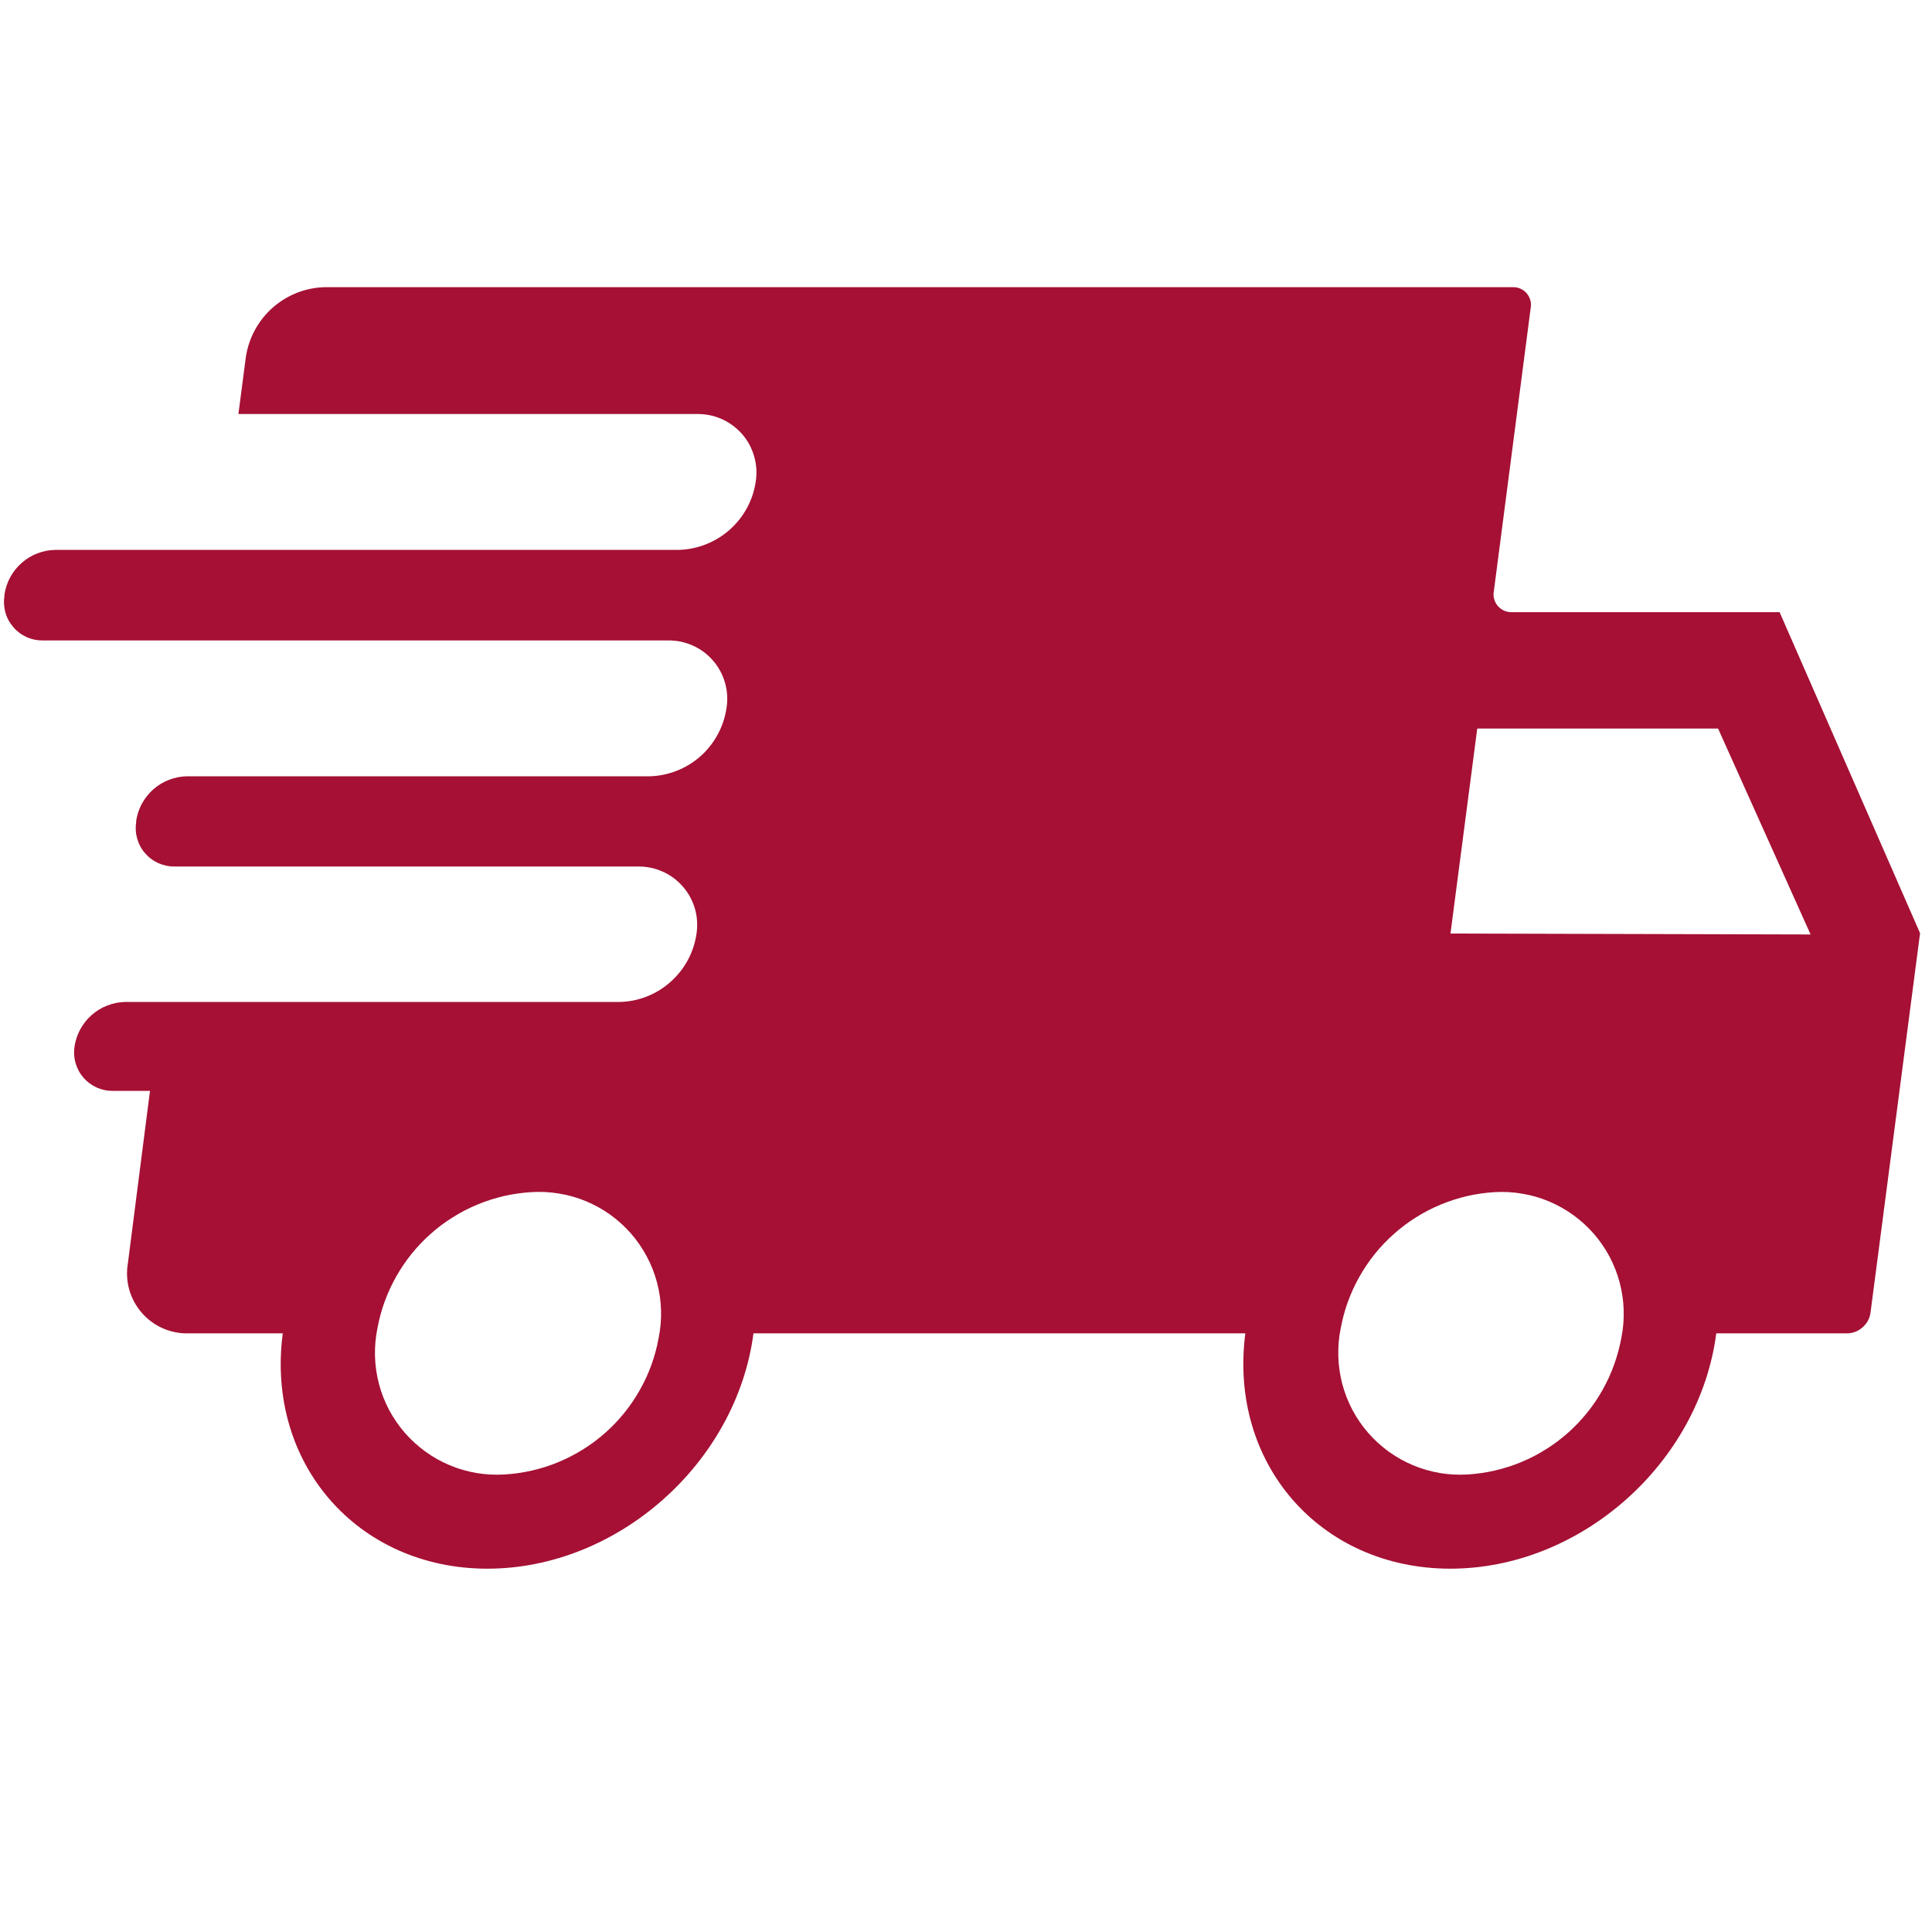 <svg xmlns="http://www.w3.org/2000/svg" xmlns:xlink="http://www.w3.org/1999/xlink" width="150" zoomAndPan="magnify" viewBox="0 0 112.5 112.5" height="150" preserveAspectRatio="xMidYMid meet" version="1.0"><defs><clipPath id="21845ca634"><path d="M 0 16.723 L 112 16.723 L 112 91.391 L 0 91.391 Z M 0 16.723 " clip-rule="nonzero"/></clipPath></defs><g clip-path="url(#21845ca634)"><path fill="#a51034" d="M 103.625 35.645 L 88.027 35.645 C 87.875 35.648 87.727 35.621 87.586 35.559 C 87.445 35.496 87.324 35.406 87.223 35.293 C 87.121 35.176 87.051 35.043 87.008 34.895 C 86.965 34.746 86.957 34.598 86.984 34.445 L 89.133 17.922 C 89.16 17.773 89.152 17.621 89.109 17.473 C 89.066 17.328 88.996 17.195 88.898 17.078 C 88.797 16.961 88.676 16.871 88.535 16.809 C 88.395 16.746 88.25 16.719 88.098 16.723 L 18.914 16.723 C 18.352 16.734 17.812 16.848 17.289 17.051 C 16.766 17.258 16.297 17.547 15.875 17.918 C 15.457 18.289 15.113 18.723 14.844 19.215 C 14.574 19.711 14.402 20.234 14.316 20.789 L 13.883 24.109 L 40.555 24.109 C 40.805 24.102 41.055 24.125 41.301 24.172 C 41.547 24.219 41.781 24.293 42.012 24.395 C 42.242 24.496 42.457 24.621 42.66 24.77 C 42.863 24.918 43.043 25.086 43.211 25.273 C 43.375 25.465 43.516 25.668 43.637 25.887 C 43.754 26.109 43.848 26.34 43.918 26.582 C 43.984 26.82 44.027 27.066 44.043 27.316 C 44.055 27.566 44.043 27.816 44.004 28.062 C 43.922 28.605 43.75 29.113 43.488 29.594 C 43.227 30.07 42.891 30.492 42.48 30.855 C 42.07 31.215 41.613 31.496 41.105 31.695 C 40.598 31.898 40.07 32.004 39.523 32.02 L 3.242 32.02 C 2.879 32.023 2.527 32.09 2.188 32.219 C 1.848 32.348 1.543 32.531 1.27 32.773 C 0.992 33.012 0.77 33.293 0.598 33.609 C 0.422 33.93 0.312 34.27 0.258 34.629 L 0.258 34.707 C 0.207 35.031 0.227 35.352 0.316 35.672 C 0.406 35.988 0.562 36.27 0.777 36.52 C 0.992 36.77 1.25 36.961 1.551 37.098 C 1.852 37.234 2.168 37.297 2.496 37.293 L 38.859 37.293 C 39.109 37.289 39.359 37.309 39.605 37.355 C 39.852 37.406 40.09 37.48 40.316 37.582 C 40.547 37.68 40.762 37.805 40.965 37.953 C 41.168 38.102 41.348 38.27 41.516 38.461 C 41.68 38.648 41.82 38.855 41.938 39.074 C 42.059 39.293 42.152 39.527 42.219 39.766 C 42.289 40.008 42.328 40.254 42.344 40.504 C 42.355 40.754 42.344 41.004 42.301 41.25 C 42.219 41.789 42.047 42.301 41.785 42.781 C 41.527 43.258 41.191 43.68 40.781 44.043 C 40.371 44.402 39.914 44.684 39.406 44.883 C 38.895 45.082 38.371 45.191 37.824 45.203 L 10.855 45.203 C 10.5 45.215 10.152 45.285 9.82 45.418 C 9.488 45.547 9.191 45.73 8.922 45.969 C 8.656 46.203 8.438 46.48 8.266 46.793 C 8.094 47.105 7.984 47.441 7.93 47.793 L 7.93 47.867 C 7.879 48.195 7.898 48.516 7.988 48.832 C 8.078 49.152 8.23 49.434 8.449 49.684 C 8.664 49.934 8.922 50.125 9.223 50.262 C 9.523 50.395 9.84 50.461 10.168 50.457 L 37.145 50.457 C 37.391 50.453 37.637 50.477 37.883 50.527 C 38.125 50.574 38.359 50.652 38.586 50.754 C 38.812 50.852 39.023 50.977 39.223 51.125 C 39.422 51.273 39.605 51.441 39.766 51.629 C 39.93 51.816 40.07 52.02 40.188 52.238 C 40.305 52.453 40.398 52.684 40.469 52.922 C 40.535 53.16 40.578 53.402 40.59 53.652 C 40.605 53.898 40.594 54.145 40.555 54.391 C 40.473 54.93 40.305 55.441 40.043 55.922 C 39.781 56.402 39.445 56.82 39.035 57.184 C 38.629 57.547 38.168 57.828 37.66 58.027 C 37.152 58.227 36.625 58.332 36.078 58.344 L 7.266 58.344 C 6.91 58.355 6.562 58.426 6.23 58.559 C 5.898 58.688 5.602 58.871 5.332 59.109 C 5.066 59.344 4.848 59.621 4.676 59.934 C 4.504 60.25 4.395 60.582 4.34 60.934 C 4.289 61.262 4.309 61.582 4.398 61.898 C 4.488 62.215 4.641 62.5 4.859 62.75 C 5.074 63 5.332 63.191 5.633 63.328 C 5.934 63.461 6.25 63.527 6.578 63.523 L 8.734 63.523 L 7.445 73.574 C 7.402 73.828 7.387 74.086 7.402 74.344 C 7.418 74.598 7.457 74.852 7.527 75.102 C 7.598 75.348 7.695 75.586 7.816 75.812 C 7.941 76.039 8.086 76.25 8.254 76.441 C 8.422 76.637 8.613 76.812 8.82 76.965 C 9.027 77.117 9.246 77.246 9.484 77.348 C 9.719 77.453 9.965 77.527 10.215 77.578 C 10.469 77.629 10.723 77.648 10.98 77.641 L 16.465 77.641 C 15.473 85.211 20.816 91.344 28.383 91.344 C 35.949 91.344 42.883 85.211 43.875 77.641 L 72.516 77.641 C 71.531 85.211 76.871 91.344 84.453 91.344 C 92.035 91.344 98.953 85.211 99.938 77.641 L 107.566 77.641 C 107.91 77.633 108.211 77.512 108.469 77.281 C 108.727 77.047 108.879 76.762 108.922 76.418 L 111.805 54.34 Z M 38.352 77.91 C 38.258 78.441 38.117 78.961 37.934 79.473 C 37.75 79.98 37.523 80.469 37.258 80.938 C 36.992 81.41 36.691 81.855 36.352 82.273 C 36.012 82.695 35.637 83.086 35.234 83.441 C 34.828 83.801 34.398 84.121 33.938 84.406 C 33.48 84.691 33 84.938 32.5 85.145 C 32 85.352 31.488 85.512 30.961 85.633 C 30.434 85.754 29.902 85.828 29.359 85.859 C 28.816 85.891 28.277 85.863 27.742 85.773 C 27.207 85.68 26.688 85.531 26.184 85.32 C 25.684 85.109 25.211 84.844 24.773 84.527 C 24.332 84.207 23.934 83.844 23.574 83.434 C 23.219 83.023 22.914 82.578 22.656 82.098 C 22.402 81.617 22.207 81.113 22.066 80.586 C 21.93 80.059 21.852 79.523 21.836 78.98 C 21.82 78.438 21.867 77.898 21.973 77.367 C 22.07 76.836 22.211 76.316 22.391 75.812 C 22.574 75.305 22.801 74.816 23.062 74.348 C 23.328 73.875 23.629 73.434 23.965 73.012 C 24.305 72.594 24.676 72.203 25.078 71.848 C 25.48 71.488 25.91 71.168 26.367 70.883 C 26.824 70.594 27.301 70.348 27.801 70.141 C 28.297 69.934 28.809 69.773 29.332 69.648 C 29.859 69.527 30.391 69.453 30.93 69.418 C 31.473 69.383 32.016 69.41 32.551 69.5 C 33.09 69.586 33.613 69.734 34.117 69.945 C 34.621 70.152 35.094 70.418 35.539 70.734 C 35.98 71.055 36.383 71.418 36.742 71.828 C 37.102 72.238 37.406 72.688 37.664 73.168 C 37.922 73.648 38.117 74.152 38.258 74.68 C 38.398 75.207 38.477 75.746 38.492 76.289 C 38.508 76.836 38.461 77.375 38.352 77.91 Z M 94.41 77.91 C 94.312 78.441 94.172 78.961 93.988 79.465 C 93.809 79.973 93.582 80.461 93.32 80.93 C 93.055 81.402 92.754 81.848 92.414 82.266 C 92.078 82.684 91.707 83.074 91.305 83.43 C 90.902 83.789 90.473 84.109 90.016 84.395 C 89.559 84.684 89.082 84.93 88.582 85.137 C 88.086 85.344 87.574 85.504 87.047 85.629 C 86.523 85.75 85.992 85.824 85.453 85.859 C 84.91 85.891 84.371 85.863 83.836 85.773 C 83.301 85.68 82.781 85.531 82.277 85.32 C 81.777 85.109 81.305 84.844 80.863 84.527 C 80.426 84.207 80.023 83.844 79.668 83.434 C 79.312 83.023 79.004 82.578 78.75 82.098 C 78.496 81.617 78.301 81.113 78.16 80.586 C 78.023 80.059 77.945 79.523 77.93 78.98 C 77.914 78.438 77.957 77.898 78.066 77.367 C 78.164 76.836 78.301 76.316 78.484 75.812 C 78.668 75.305 78.891 74.816 79.156 74.348 C 79.422 73.875 79.723 73.434 80.059 73.012 C 80.398 72.594 80.77 72.203 81.172 71.848 C 81.574 71.488 82.004 71.168 82.461 70.883 C 82.918 70.594 83.395 70.348 83.895 70.141 C 84.391 69.934 84.902 69.773 85.426 69.648 C 85.953 69.527 86.484 69.453 87.02 69.418 C 87.562 69.387 88.105 69.414 88.641 69.508 C 89.176 69.598 89.695 69.746 90.195 69.957 C 90.699 70.168 91.168 70.434 91.609 70.75 C 92.051 71.07 92.449 71.434 92.809 71.844 C 93.164 72.254 93.469 72.699 93.727 73.18 C 93.98 73.66 94.176 74.164 94.316 74.691 C 94.453 75.219 94.531 75.754 94.547 76.297 C 94.562 76.84 94.516 77.379 94.41 77.91 Z M 84.461 54.359 L 86.02 42.422 L 100.043 42.422 L 105.43 54.414 Z M 84.461 54.359 " fill-opacity="1" fill-rule="nonzero"/></g></svg>